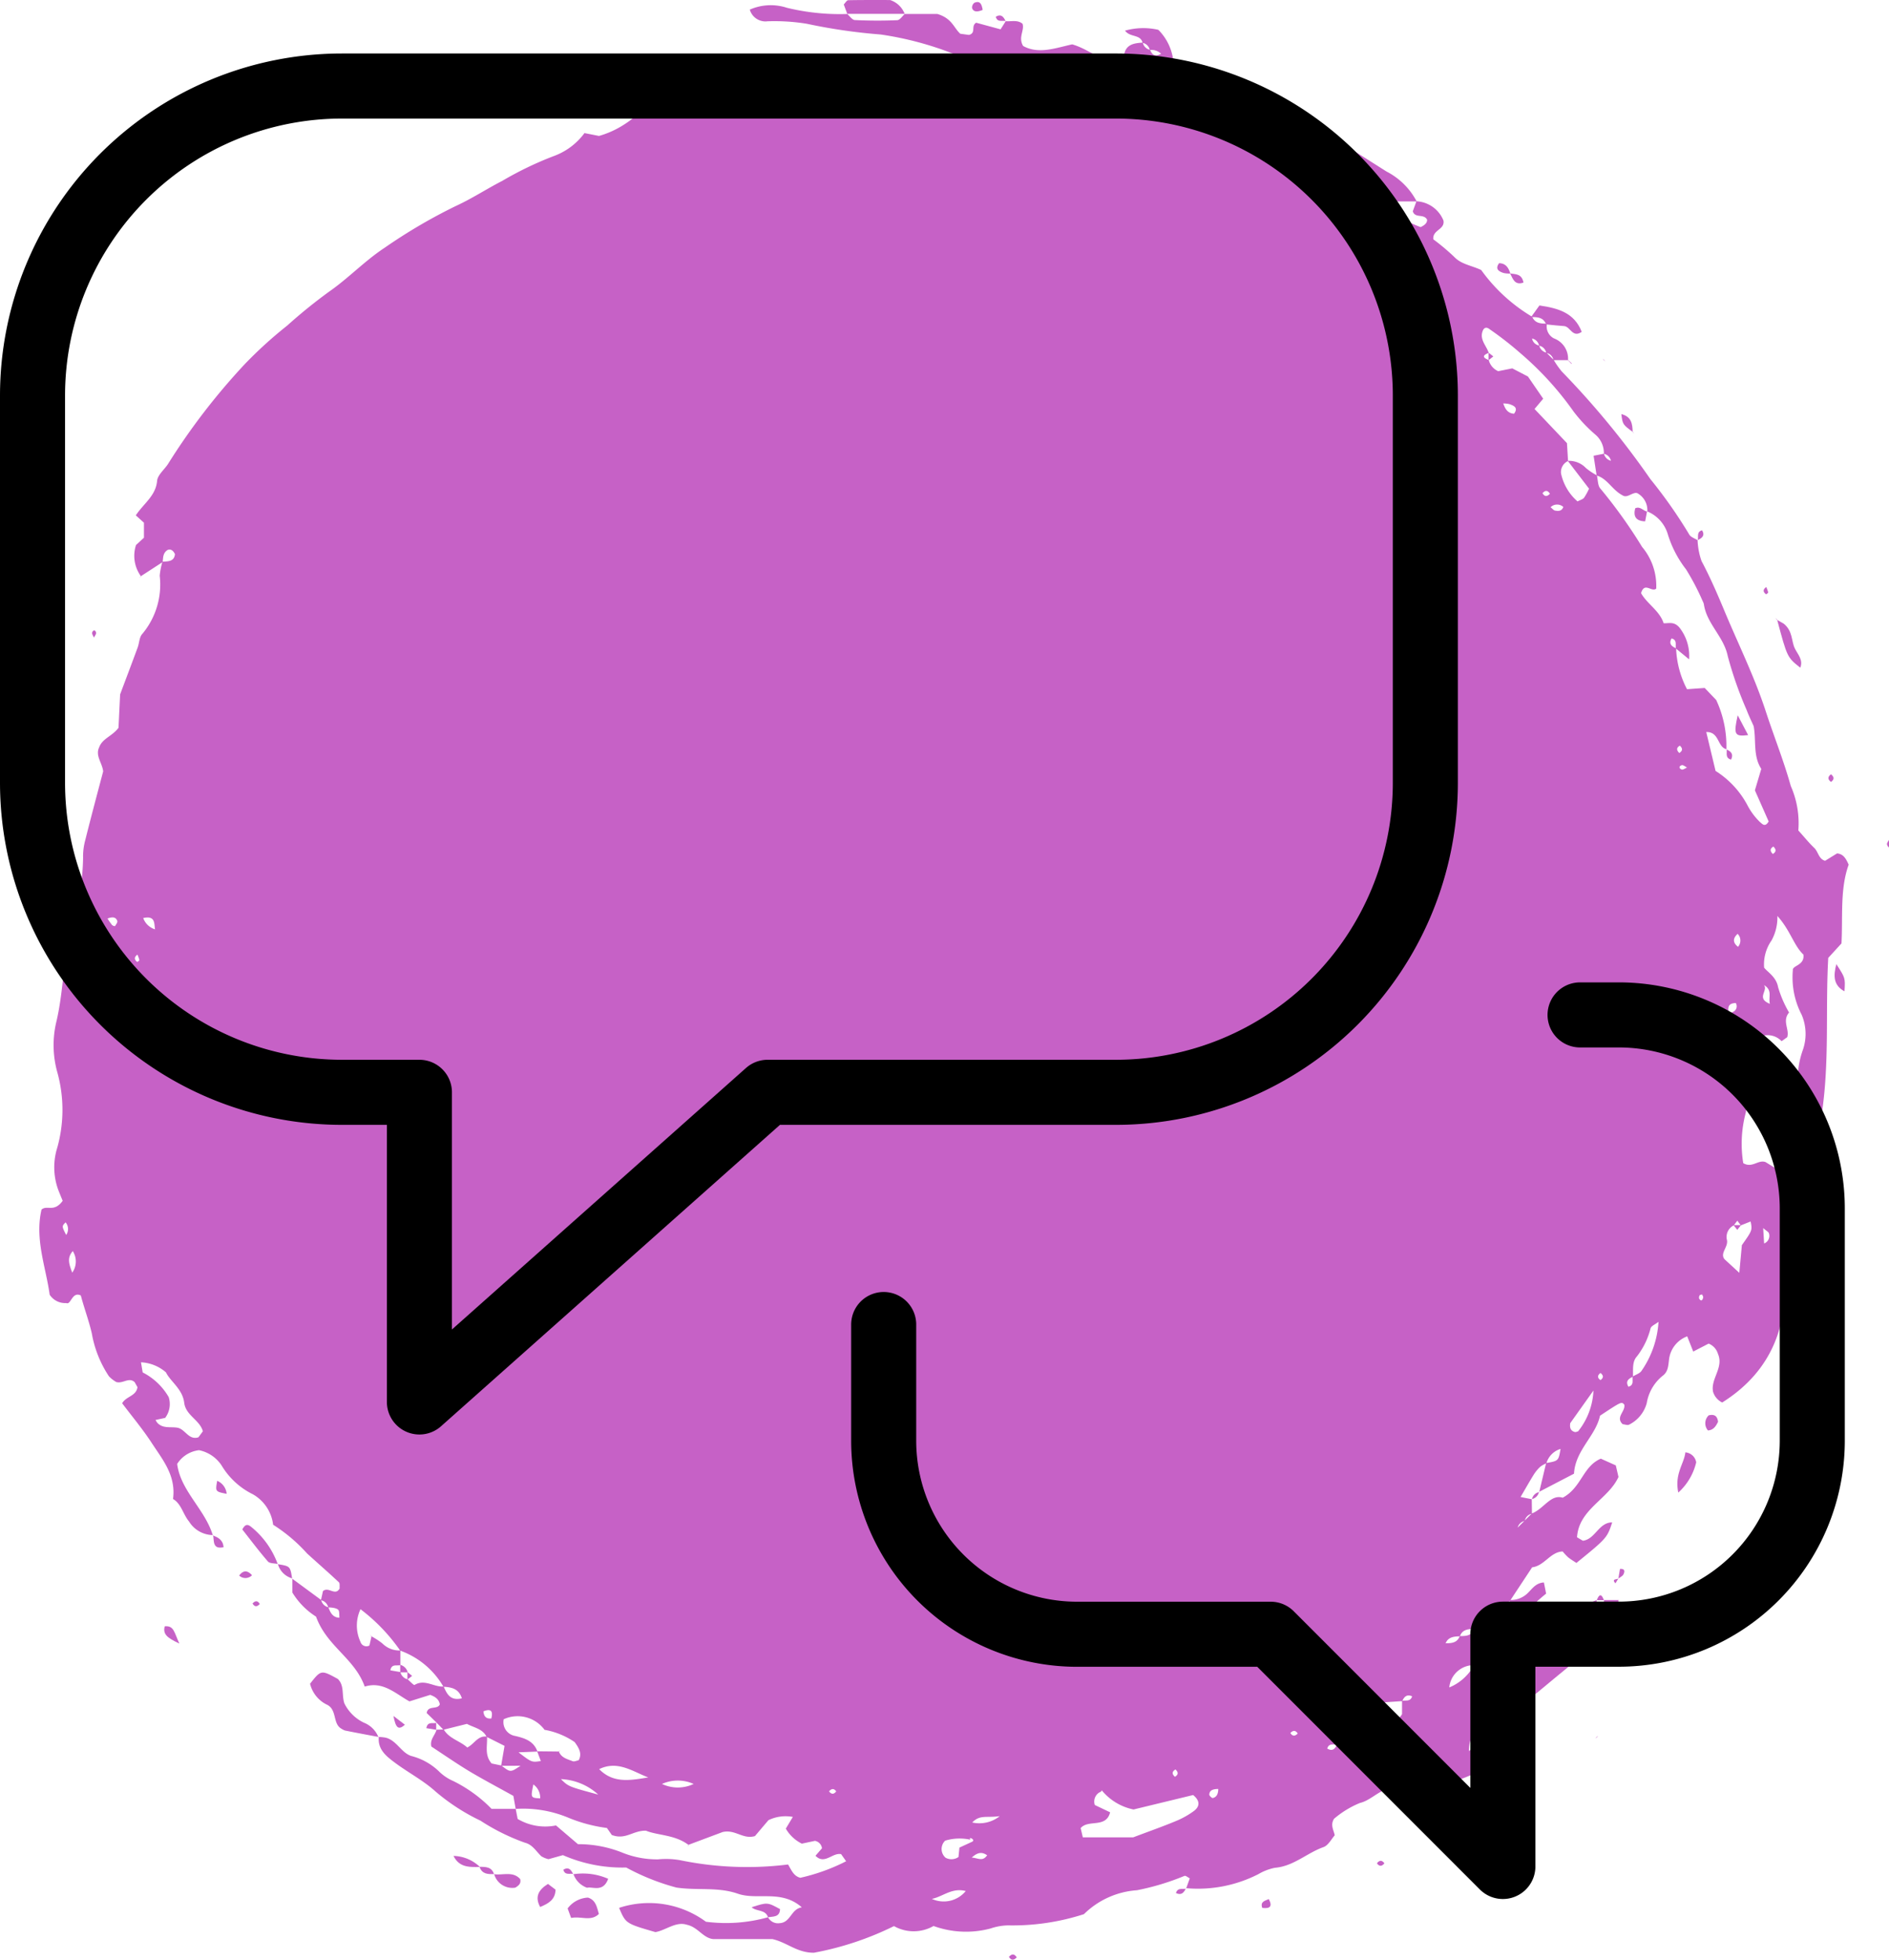 <svg xmlns="http://www.w3.org/2000/svg" xmlns:xlink="http://www.w3.org/1999/xlink" width="116.157" height="120.461" viewBox="0 0 116.157 120.461">
  <defs>
    <clipPath id="clip-path">
      <rect id="Rectangle_4259" data-name="Rectangle 4259" width="115.108" height="120.461" fill="rgba(173,26,172,0.69)"/>
    </clipPath>
  </defs>
  <g id="Group_13605" data-name="Group 13605" transform="translate(-145.816 -1571.505)">
    <g id="Group_13604" data-name="Group 13604" transform="translate(17940.865 -2947.938)">
      <g id="Calendar_Icon" transform="translate(-17794 4519.443)">
        <g id="Group_8160" data-name="Group 8160" transform="translate(0 0)">
          <g id="Group_8156" data-name="Group 8156" clip-path="url(#clip-path)">
            <path id="Path_29995" data-name="Path 29995" d="M15.542,98.255l1.786,1.314a.588.588,0,0,0,.442.447c.121.324.263.626.678.644-.012-.485-.008-.5-.274-.589a1.854,1.854,0,0,0-.413-.046.569.569,0,0,0-.447-.442l.125-.563c.352-.292.757.331,1.026-.162-.013-.129.023-.311-.049-.379-.64-.6-1.3-1.174-1.95-1.765a9.912,9.912,0,0,0-2.092-1.77,2.5,2.5,0,0,0-1.242-1.871,4.6,4.6,0,0,1-1.918-1.759,2.174,2.174,0,0,0-1.4-.953,1.847,1.847,0,0,0-1.341.844c.211,1.663,1.711,2.784,2.192,4.389l.016-.015a1.748,1.748,0,0,1-1.476-.832c-.376-.453-.474-1.09-.986-1.386.193-1.446-.646-2.422-1.31-3.444-.557-.856-1.219-1.643-1.819-2.441.259-.443.864-.432.943-.991l-.179-.313c-.367-.313-.7.112-1.123,0a1.945,1.945,0,0,1-.453-.353,6.893,6.893,0,0,1-1.055-2.645c-.184-.79-.467-1.539-.674-2.322-.544-.269-.6.6-.893.465a1.133,1.133,0,0,1-1.023-.514c-.226-1.672-.927-3.413-.5-5.233.35-.3.758.2,1.3-.537,0,0-.142-.34-.276-.684a4.045,4.045,0,0,1-.052-2.6,8.621,8.621,0,0,0,.011-4.572,6.2,6.2,0,0,1-.093-3.062c.422-1.719.431-3.484.79-5.2.075-.357.158-.712.243-1.067a13.746,13.746,0,0,0,.632-3.9,3.786,3.786,0,0,1,.135-1.09c.354-1.418.732-2.831,1.1-4.222-.056-.523-.495-.959-.247-1.478.2-.552.791-.673,1.19-1.2.029-.6.064-1.334.1-2.057.362-.965.725-1.923,1.08-2.886.1-.276.1-.637.282-.828A4.72,4.72,0,0,0,7.4,36.609a4.2,4.2,0,0,1,.168-.857c.331-.039.717.01.77-.471-.1-.2-.232-.332-.446-.259-.3.182-.28.474-.309.746l-1.343.871.014.013a2.128,2.128,0,0,1-.311-1.931l.487-.447v-.924l-.5-.452c.5-.749,1.226-1.2,1.31-2.123.035-.383.485-.716.708-1.095a40.23,40.23,0,0,1,4.685-6.08,26.034,26.034,0,0,1,2.607-2.367A31.716,31.716,0,0,1,17.8,19.159c1.2-.832,2.2-1.9,3.431-2.71a33.167,33.167,0,0,1,4.357-2.557c.992-.452,1.908-1.057,2.881-1.557a21.051,21.051,0,0,1,3.161-1.521A4.081,4.081,0,0,0,33.52,9.4l.891.176c1.831-.517,3.052-1.858,4.342-3.429.691-.163,1.552-.333,2.392-.573s1.667-.553,2.566-.855c2,0,4.063-.013,6.125.009a6.147,6.147,0,0,1,1.52.2,10.583,10.583,0,0,0,3.289.21,7.144,7.144,0,0,0,1.672-.566A20.093,20.093,0,0,0,51.729,3.34a34.308,34.308,0,0,1-4.543-.66,12.392,12.392,0,0,0-2.414-.151,1,1,0,0,1-1.087-.718A3.2,3.2,0,0,1,45.972,1.7a13.807,13.807,0,0,0,3.71.38l-.018-.013c.16.135.315.378.481.386.868.042,1.739.045,2.606.008.164-.007.318-.256.476-.394l-.013.012h2.005c.912.272,1.009.861,1.41,1.215l.53.073c.466-.118.1-.547.447-.75l1.5.407.325-.515-.012.014c.351.03.727-.1,1.039.16.129.421-.285.819.035,1.364.954.525,1.991.124,3.016-.1,1.183.336,2.112,1.36,3.454,1.22.149.123.281.3.452.354.19.057.481.145.581-.339H66.95l-.244-.619c.126-.632.628-.689,1.144-.725a.573.573,0,0,0,.445.444c.12.26.26.478.681.242a.848.848,0,0,0-.694-.228.573.573,0,0,0-.444-.445c-.13-.543-.766-.314-1.08-.747a4.157,4.157,0,0,1,2.049-.051,3.208,3.208,0,0,1,.9,1.762,19.957,19.957,0,0,1,4.948,3.711.945.945,0,0,0,.735-.7l-.012.013h1.262l6.2,3.925a4.332,4.332,0,0,1,1.852,1.836H82.464a1.224,1.224,0,0,0-1.331-.887l-.123-.652c-.461-.188-.915-.385-1.377-.557-.53-.2-.983-.614-1.6-.566a1.074,1.074,0,0,0-.837-.612A7.121,7.121,0,0,1,74.99,9.2a1.6,1.6,0,0,0-1.21.216c.617.895,1.691.98,2.532,1.521H78.04c.113.183.182.448.346.534a7.6,7.6,0,0,0,2.758,1.236,1.312,1.312,0,0,0,1.333.885,6.7,6.7,0,0,0,2.457,1.588c.265-.123.405-.265.4-.454-.2-.392-.745-.066-.88-.52l.224-.614a1.893,1.893,0,0,1,1.661,1.185c.1.566-.69.568-.622,1.155A13.6,13.6,0,0,1,87,17.01c.436.459,1.032.516,1.659.806a10.4,10.4,0,0,0,3.1,2.854l.047.042c.163.365.487.4.826.4l.063.053a.819.819,0,0,0,.451.861A1.329,1.329,0,0,1,94,23.346l-.01.011-.888,0a.53.53,0,0,0-.445-.444.551.551,0,0,0-.44-.446.545.545,0,0,0-.446-.441l-.081-.09.095.076a.531.531,0,0,0,.441.446.583.583,0,0,0,.446.439l.445.446a5.274,5.274,0,0,0,.5.714,51.906,51.906,0,0,1,5.445,6.611,29.474,29.474,0,0,1,2.386,3.4c.085.169.35.246.532.366l-.015-.013a4.4,4.4,0,0,0,.244,1.286c.546,1.027,1,2.082,1.446,3.155.85,2.024,1.822,3.99,2.506,6.091.5,1.53,1.1,3.025,1.535,4.58a5.673,5.673,0,0,1,.465,2.734c.384.426.66.771.977,1.072.255.242.27.685.67.792l.735-.454c.354.036.524.256.713.694-.538,1.484-.355,3.181-.442,4.839L110,60.1c-.18,3.169.09,6.4-.405,9.628a79.517,79.517,0,0,1-2.316,9.438c.325,3.262-.616,6.266-3.8,8.263a1.078,1.078,0,0,1-.561-.655c-.165-.8.671-1.485.3-2.335a.972.972,0,0,0-.573-.63l-.947.489-.37-.935a1.727,1.727,0,0,0-1.119,1.436c-.046.367-.054.745-.391.989a2.721,2.721,0,0,0-.978,1.678,2.087,2.087,0,0,1-1.084,1.324c-.1.055-.265-.016-.4-.029-.46-.442.2-.793.1-1.206-.173-.184-.173-.184-1.49.686-.269,1.258-1.514,2.107-1.6,3.565l-2.152,1.119.012.013.427-1.787c.761-.131.761-.131.889-.883l.077-.067-.066.077a1.3,1.3,0,0,0-.885.889,1.7,1.7,0,0,0-.361.2,2.36,2.36,0,0,0-.4.471c-.276.443-.532.9-.827,1.4l.7.139-.011-.011q.006.448.013.9a.554.554,0,0,0-.444.442.562.562,0,0,0-.442.444l-.086.073.073-.086a166.943,166.943,0,0,0,.886-.886c.744-.286,1.169-1.206,1.9-.971,1.163-.617,1.229-1.923,2.346-2.4l.922.414.164.711c-.626,1.377-2.437,1.975-2.549,3.708l.362.213c.768-.1.965-1.126,1.8-1.129-.308.948-.34.983-2.2,2.493-.158-.105-.337-.211-.5-.339a3.725,3.725,0,0,1-.346-.367c-.759.029-1.122.886-1.876.974l-1.337,2.024-.444.443a.563.563,0,0,0-.445.445c-.366,0-.727.018-.886.44a.552.552,0,0,0-.448.44c-.368,0-.729.02-.882.447-.361.016-.721.034-.884.444l-.094.077.08-.091c.367,0,.732-.013.889-.441.371,0,.733-.008.889-.439a.542.542,0,0,0,.44-.448c.373.008.719-.036.883-.442a.6.6,0,0,0,.445-.445.589.589,0,0,0,.443-.444,1.488,1.488,0,0,0,1-.351c.317-.272.535-.7,1.075-.727l.136.685a13.887,13.887,0,0,0-3.085,3.51,1.267,1.267,0,0,0-1.329.887,1.514,1.514,0,0,0-1.541,1.37,3.029,3.029,0,0,0,1.529-1.384l.867.36a.923.923,0,0,0,.726-.537l-.267-.709c.775.033,1.322-.6,2.013-.706l.716.214,1.168-.774c.337.031.487.161.552.392-.238.132-.48.261-.286.608.355-.1.216-.4.27-.622a2.152,2.152,0,0,0,1.758-1.3l.042-.053c.388-.165.4-.515.426-.86l0,0,.891,0-.006-.006v.939c-.423.861-1.382,1.192-1.318,2.155l-.017.02a2.366,2.366,0,0,0-.817.249c-1.577,1.273-3.128,2.577-4.687,3.871.382.58.884-.014,1.306.134.2.195.13.4-.008.571a8.835,8.835,0,0,1-4.16,3.076c-1.01.333-1.816,1.2-3.019,1.11l-.125-.6a1.222,1.222,0,0,0,1.319-.9c.219-.048.512.082.617-.255-.329-.179-.486,0-.605.269a1.253,1.253,0,0,0-1.337.876h-1.1c-.856.236-1.27.8-1.953.968a5.876,5.876,0,0,0-1.583.969c-.227.379-.043.641.046,1.013-.2.222-.395.621-.691.726-1.021.361-1.84,1.178-2.981,1.271a3.229,3.229,0,0,0-1.017.387,8.148,8.148,0,0,1-4.463.866l.014.016.224-.619c-.111-.054-.25-.18-.33-.15a15.3,15.3,0,0,1-2.925.882,5.136,5.136,0,0,0-3.254,1.469,14.259,14.259,0,0,1-4.659.69,3.534,3.534,0,0,0-1.077.189,5.852,5.852,0,0,1-3.512-.151,2.462,2.462,0,0,1-2.433.006,18.824,18.824,0,0,1-4.918,1.637c-1.036.013-1.656-.635-2.556-.838h-3.64c-.639-.07-.936-.737-1.627-.883-.678-.217-1.3.352-1.93.453-1.822-.527-1.822-.527-2.232-1.49a5.894,5.894,0,0,1,5.339.853,9.542,9.542,0,0,0,3.828-.279l-.018-.015a.69.69,0,0,0,.723.382c.692-.043.69-.87,1.364-.973-1.269-1.115-2.724-.419-3.938-.839-1.234-.428-2.481-.185-3.772-.377a13.957,13.957,0,0,1-3.09-1.232,9.12,9.12,0,0,1-3.89-.76l-.887.248a1.494,1.494,0,0,1-.447-.184c-.312-.3-.539-.714-1-.828a12.907,12.907,0,0,1-2.737-1.356,12.559,12.559,0,0,1-2.758-1.788c-.75-.68-1.678-1.161-2.5-1.773-.525-.393-1.074-.812-.993-1.6l-.013.014a3.081,3.081,0,0,1,.433.045c.678.166.956.925,1.575,1.126a3.805,3.805,0,0,1,1.686.929,2.889,2.889,0,0,0,.891.608,8.6,8.6,0,0,1,2.364,1.715H29.29l.119.617a3.32,3.32,0,0,0,2.358.4l1.351,1.153a7.261,7.261,0,0,1,2.779.539,5.668,5.668,0,0,0,2.154.393,5.032,5.032,0,0,1,1.324.047,20.376,20.376,0,0,0,6.664.269c.21.356.346.716.754.817a11.894,11.894,0,0,0,2.816-1.016l-.31-.437c-.534-.109-1.012.673-1.575.1l.4-.46a.534.534,0,0,0-.432-.457l-.807.172a2.327,2.327,0,0,1-.985-.924l.432-.719a2.424,2.424,0,0,0-1.5.2l-.83.978c-.744.221-1.206-.43-1.989-.248l-2.1.786.013.012c-.838-.641-1.894-.583-2.627-.881-.8-.021-1.251.586-2.1.263l-.3-.43a9.335,9.335,0,0,1-2.4-.643,7.2,7.2,0,0,0-3.21-.529l-.142-.8c-.954-.53-1.846-1-2.708-1.514-.8-.483-1.574-1.021-2.334-1.518-.112-.447.245-.7.318-1.053l-.016.016.458-.015c.334.571,1,.7,1.445,1.109.431-.2.647-.756,1.215-.666.035.551-.165,1.14.285,1.648l.6.126c.557.431.557.431,1.175.015H28.394l.21-1.223-1.1-.552c-.248-.508-.791-.567-1.212-.8l-1.445.36-.445-.459.014.015-.6-.585c.086-.494.653-.183.808-.527-.053-.328-.29-.475-.591-.587l-1.276.4c-.864-.479-1.63-1.257-2.75-.909-.625-1.75-2.329-2.464-2.994-4.3a4.563,4.563,0,0,1-1.458-1.485v-.885Zm76.671,5.3a.574.574,0,0,0,.443-.443l.09-.073-.077.086a.554.554,0,0,0-.443.444l-.092.074.078-.088m4.444-74.012.084.1-.1-.082a.56.56,0,0,0-.438-.447,1.475,1.475,0,0,0-.514-1.172A9.158,9.158,0,0,1,94.329,26.5a19.385,19.385,0,0,0-3.265-3.575,20.419,20.419,0,0,0-1.909-1.484c-.151-.115-.278-.095-.367.042-.288.571.187.962.335,1.43-.384.144-.4.289,0,.435a1.019,1.019,0,0,0,.583.688l.865-.173.963.5.938,1.365-.532.632,1.994,2.1L94,29.56a.737.737,0,0,0-.428.781,3.146,3.146,0,0,0,1.011,1.7c.165-.088.321-.124.4-.223a3.6,3.6,0,0,0,.308-.56l-1.308-1.71a1.435,1.435,0,0,1,1.114.439,3.794,3.794,0,0,0,.674.45c.07.279.051.645.224.823a30.566,30.566,0,0,1,2.556,3.575,3.714,3.714,0,0,1,.871,2.567c-.283.245-.715-.442-.932.277.361.655,1.137,1.076,1.389,1.85.326.016.627-.12.958.251a2.805,2.805,0,0,1,.606,1.967l-.81-.663c-.047-.223.094-.528-.268-.622-.19.342.013.491.28.611a5.882,5.882,0,0,0,.671,2.513l1.087-.078.707.739a6.679,6.679,0,0,1,.625,3.039l.013-.011c-.573-.119-.434-1.087-1.249-1.056l.572,2.389a5.592,5.592,0,0,1,1.941,2.072,4.062,4.062,0,0,0,.775,1.057c.147.114.317.37.549-.023L105.49,49.8l.392-1.317c-.521-.813-.3-1.738-.469-2.63-.136-.309-.3-.64-.429-.985a23.155,23.155,0,0,1-1.164-3.321c-.245-1.2-1.289-1.979-1.466-3.175a.7.7,0,0,0-.077-.205,14.929,14.929,0,0,0-1.025-1.955,6.712,6.712,0,0,1-1.112-2.135,2.19,2.19,0,0,0-1.282-1.427l.016.019a1.185,1.185,0,0,0-.623-1.138c-.285-.076-.6.324-.884.146-.661-.34-.939-1.037-1.609-1.228l-.186-1.214.637-.125a.584.584,0,0,0,.447.438M22.2,104a.589.589,0,0,0,.445.445c.146.122.374.378.427.346.629-.382,1.192.146,1.787.095.2.456.411.9,1.121.727-.194-.608-.652-.68-1.134-.713a5.038,5.038,0,0,0-2.657-2.219,11.214,11.214,0,0,0-2.443-2.546,2.373,2.373,0,0,0,0,2.01.382.382,0,0,0,.549.223l.132-.583-.013.013a4.876,4.876,0,0,1,.676.44,1.474,1.474,0,0,0,1.107.434q0,.449,0,.9c-.215.061-.539-.1-.614.321L22.2,104M7.135,58.354l.083.1-.1-.084c-.073-.359.045-.893-.732-.719a1.125,1.125,0,0,0,.746.7M90,26.017l-.072-.079L90.01,26c.112.331.259.624.67.652.269-.367,0-.488-.27-.587A1.772,1.772,0,0,0,90,26.017m7.975,59.815c.182-.111.422-.18.537-.34a5.9,5.9,0,0,0,1.051-3.021c-.2.157-.434.244-.487.394a4.668,4.668,0,0,1-.84,1.73c-.308.334-.223.82-.246,1.25-.266.122-.477.27-.278.616.366-.1.22-.4.263-.628m6.65-9.292-.216-.288-.217.288a.791.791,0,0,0-.418.914c.076.431-.44.791-.159,1.161l.916.841.158-1.7c.645-.914.645-.914.538-1.454l-.6.238M7.122,88.507l-.085-.1.1.086a1.175,1.175,0,0,0,.116.184c.34.369.811.233,1.225.3.495.081.7.793,1.305.59l.271-.369c-.192-.7-1.051-.967-1.148-1.755-.1-.844-.856-1.308-1.12-1.864a2.526,2.526,0,0,0-1.546-.621L6.19,84.9l.057.05.106.631a3.87,3.87,0,0,1,1.6,1.518,1.41,1.41,0,0,1-.218,1.277l-.609.131m24.831,20.385-.014-.014c.147.391.523.472.85.6.1.04.244-.035.369-.057.2-.372.07-.691-.248-1.119a4.734,4.734,0,0,0-1.85-.753l0,0a2.059,2.059,0,0,0-2.511-.65.86.86,0,0,0,.708,1.027c.6.143,1.138.314,1.366.96l-1.164.047c.81.621.81.621,1.373.536l-.227-.6,1.345.015m51.851-3.1-1.164.079c-.785.981-2.147,1.1-3.064,1.932l.242.648c-.222.047-.527-.1-.626.259.34.195.492,0,.613-.273.467.191.885.568,1.517.348l1.332-.95c.044-.333-.554-.267-.335-.743l.332-.263c.45-.251.826.344,1.14-.238v-.814c.218-.054.516.073.619-.28-.33-.144-.489.032-.606.295m24.579-36.576a5.33,5.33,0,0,1,.062-3.469,3,3,0,0,0-.079-2.14,4.974,4.974,0,0,1-.544-2.741c-.042-.3.744-.289.649-.964-.588-.547-.8-1.485-1.6-2.371a2.922,2.922,0,0,1-.361,1.509,2.563,2.563,0,0,0-.454,1.666c.205.275.746.563.859,1.2a6.959,6.959,0,0,0,.675,1.56c-.443.525.039,1.035-.113,1.516l-.347.248a1.168,1.168,0,0,0-1.122-.34c.113.612.6,1.193.269,1.988a4.48,4.48,0,0,0-1.345,2.726,7.414,7.414,0,0,0-.159,3.122c.565.328.921-.243,1.378-.063l.912.566a6.718,6.718,0,0,0,.711-3.362l.612-.656M64.165,114.16h3.091c.948-.358,1.777-.649,2.588-.985a5.227,5.227,0,0,0,1.15-.637c.315-.238.442-.579-.048-.98l-3.664.888a3.406,3.406,0,0,1-1.9-1.113c-.191-.2.082-.037-.2.064a.657.657,0,0,0-.282.774l.943.449c-.257,1-1.338.415-1.813.971l.133.568M62.249,7.042a2.359,2.359,0,0,0,1.913.8,6.647,6.647,0,0,1,2.823.328c.131.057.233-.171.122-.305a3.753,3.753,0,0,0-.322-.311c-.671-.287-1.446-.051-2.138-.409a4.207,4.207,0,0,0-2.4-.108M34.423,109.966c.885.908,1.956.678,3.018.511-.969-.372-1.884-1.062-3.018-.511M94.135,88.7c-.05.315.048.479.282.543.059.016.135-.025.2-.04a4.29,4.29,0,0,0,.945-2.51L94.135,88.7M55.7,114.361a.709.709,0,0,0,.025,1.051.755.755,0,0,0,.792-.044l.059-.579.771-.356c.268-.124-.266-.363-.095-.129a3.083,3.083,0,0,0-1.551.057m48.255-46.6A8.172,8.172,0,0,0,104,64.433a7.735,7.735,0,0,0-.047,3.327M54.88,117.941a1.75,1.75,0,0,0,2.083-.481c-.848-.227-1.42.353-2.083.481m-20.516-6.411a3.625,3.625,0,0,0-2.293-.95c.467.458.467.458,2.293.95m53.544-2.676a8.874,8.874,0,0,0,.7-.6c.125-.138.327-.27.186-.544-.593-.031-.872.255-.886,1.145m-49.624,2.022a2.283,2.283,0,0,0,1.948,0,2.381,2.381,0,0,0-1.948,0m67.761-49.107c.283.345-.507.8.364,1.154-.1-.433.18-.835-.364-1.154M30.375,110.906c-.167.824-.168.824.421.858a1,1,0,0,0-.421-.858m28.68,1.949c-.814.119-1.215-.108-1.691.39a2.005,2.005,0,0,0,1.691-.39m-57-34.731c-.366.409-.234.8-.033,1.323a1.187,1.187,0,0,0,.033-1.323m70.436,33.061c-.391,0-.541.121-.551.347,0,.071.163.225.218.21.2-.052.33-.2.333-.557m-14.212,4.075c-.276-.185-.537-.229-.946.141.409.034.669.261.946-.141M4.191,57.681a4.357,4.357,0,0,0,.28.4.3.3,0,0,0,.177.069c.062-.1.17-.233.143-.317-.063-.192-.222-.3-.6-.151m100.236.939c-.293.274-.313.53.025.8a.587.587,0,0,0-.025-.8m-.117,4.25c-.24.021-.468.064-.453.415.007.177.151.23.285.134a.374.374,0,0,0,.168-.549M1.648,77.132a.639.639,0,0,0-.035-.776c-.237.239-.237.239.035.776m104.406.523a.5.5,0,0,0,.3-.621c-.018-.085-.15-.145-.355-.327.024.388.04.645.058.948M93.71,32.383a.57.57,0,0,0-.785.017c.1.073.18.189.282.205.191.032.408.047.5-.222M27.792,106.851c.113-.456-.02-.623-.486-.438.024.3.154.475.486.438m78.8-53.14c.235-.137.2-.293.034-.454-.23.137-.2.292-.034.454M6.03,59.9c-.2.144-.213.3-.013.448.011.008.138-.085.132-.117A1.887,1.887,0,0,0,6.03,59.9m96.215,20.889c-.051.015-.129.016-.149.05a.254.254,0,0,0-.035.2c.1.171.2.147.247-.062.013-.055-.04-.126-.063-.189m-6.251,5.265c.205-.145.19-.291,0-.439-.186.145-.21.291,0,.439m-19.07,21.692c.138.216.291.2.454.032-.138-.215-.291-.2-.454-.032m-7.065,2.241c-.225.135-.217.287-.033.45.228-.135.21-.288.033-.45M49,111.333c-.146-.2-.294-.176-.442,0q.219.287.442,0M70.672,8.552c-.016-.051-.016-.13-.05-.149a.259.259,0,0,0-.2-.028c-.175.092-.151.192.063.239.056.012.126-.04.19-.062M92.885,31.569c-.138-.221-.29-.225-.456-.032.137.23.291.211.456.032m7.956,15.937c.217-.137.216-.288.032-.452-.228.136-.2.289-.032.452m.478.893c-.109-.053-.231-.165-.321-.143-.185.045-.191.2-.009.265.084.03.217-.076.33-.122" transform="translate(1.372 -1.22)" fill="rgba(173,26,172,0.69)"/>
            <path id="Path_29996" data-name="Path 29996" d="M83.457,493.275c-.7-.131-1.393-.259-2.088-.4a1.154,1.154,0,0,1-.248-.132c-.489-.309-.243-1.115-.815-1.436A1.934,1.934,0,0,1,79.228,490c.673-.853.676-.861,1.709-.293.416.417.228.985.4,1.5a2.578,2.578,0,0,0,1.2,1.186,1.6,1.6,0,0,1,.9.9Z" transform="translate(-61.211 -386.504)" fill="rgba(173,26,172,0.69)"/>
            <path id="Path_29997" data-name="Path 29997" d="M235.644.865l-.22-.592c.1-.1.185-.258.274-.26.927-.018,1.855-.011,2.575-.011a1.426,1.426,0,0,1,.9.863l.013-.012h-3.564Z" transform="translate(-184.589 0)" fill="rgba(173,26,172,0.69)"/>
            <path id="Path_29998" data-name="Path 29998" d="M436.719,90.04l.485-.673c1.147.17,2.144.442,2.6,1.622-.566.4-.7-.33-1.083-.354-.355-.022-.709-.066-1.063-.1l-.063-.053c-.161-.369-.486-.4-.826-.4Z" transform="translate(-343.591 -70.591)" fill="rgba(173,26,172,0.69)"/>
            <path id="Path_29999" data-name="Path 29999" d="M455.776,479.848l1.191-.8c.616.161.648.559.45.988a1.013,1.013,0,0,1-1.245.662c-.437-.253-.386-.556-.412-.831Z" transform="translate(-358.631 -378.399)" fill="rgba(173,26,172,0.69)"/>
            <path id="Path_30000" data-name="Path 30000" d="M154.823,556.4l-.216-.586a1.656,1.656,0,0,1,1.254-.667c.491.159.544.6.668,1.005-.495.483-1.076.122-1.707.247" transform="translate(-120.752 -438.505)" fill="rgba(173,26,172,0.69)"/>
            <path id="Path_30001" data-name="Path 30001" d="M508.505,181.254l.434.25c.561.468.449,1.056.674,1.517.175.359.527.7.335,1.182-.805-.636-.805-.636-1.428-2.964Z" transform="translate(-400.295 -143.161)" fill="rgba(173,26,172,0.69)"/>
            <path id="Path_30002" data-name="Path 30002" d="M61.589,448.56c-.209-.048-.5-.025-.614-.156-.562-.648-1.077-1.337-1.573-1.965.2-.4.388-.286.553-.154a5.238,5.238,0,0,1,1.625,2.284Z" transform="translate(-45.55 -352.423)" fill="rgba(173,26,172,0.69)"/>
            <path id="Path_30003" data-name="Path 30003" d="M479.456,427.375c-.238-1.162.354-1.755.436-2.471a.736.736,0,0,1,.666.611,3.618,3.618,0,0,1-1.1,1.86" transform="translate(-377.305 -335.63)" fill="rgba(173,26,172,0.69)"/>
            <path id="Path_30004" data-name="Path 30004" d="M156.25,548.263a3.865,3.865,0,0,1,2.149.28c-.308.849-.94.47-1.3.55a1.379,1.379,0,0,1-.839-.846Z" transform="translate(-122.05 -433.056)" fill="rgba(173,26,172,0.69)"/>
            <path id="Path_30005" data-name="Path 30005" d="M133.059,548.282c.542.083,1.155-.2,1.609.3.069.269-.087.4-.3.529a1.157,1.157,0,0,1-1.3-.833Z" transform="translate(-103.731 -433.08)" fill="rgba(173,26,172,0.69)"/>
            <path id="Path_30006" data-name="Path 30006" d="M146.458,551.162l.469.354c-.022.631-.451.854-.947,1.065-.349-.634-.093-1.059.478-1.419" transform="translate(-113.813 -435.361)" fill="rgba(173,26,172,0.69)"/>
            <path id="Path_30007" data-name="Path 30007" d="M209.476,557.793c-.149-.51-.716-.349-1.011-.629.967-.311.968-.309,1.746.116-.021.512-.427.446-.753.5Z" transform="translate(-163.294 -439.929)" fill="rgba(173,26,172,0.69)"/>
            <path id="Path_30008" data-name="Path 30008" d="M526.022,283.748c-.716-.39-.672-1-.5-1.671.553.85.554.85.5,1.671" transform="translate(-413.652 -222.812)" fill="rgba(173,26,172,0.69)"/>
            <path id="Path_30009" data-name="Path 30009" d="M488.345,414.383c-.138.277-.287.508-.62.529a.672.672,0,0,1,.044-.927c.4-.1.539.091.576.4" transform="translate(-383.749 -326.985)" fill="rgba(173,26,172,0.69)"/>
            <path id="Path_30010" data-name="Path 30010" d="M122.8,543.651c-.611.005-1.238.046-1.6-.68a2.414,2.414,0,0,1,1.613.67Z" transform="translate(-94.362 -428.891)" fill="rgba(173,26,172,0.69)"/>
            <path id="Path_30011" data-name="Path 30011" d="M37.477,476.844c-.778-.365-1.02-.584-.9-1.06.57-.054.576.365.9,1.06" transform="translate(-27.497 -375.817)" fill="rgba(173,26,172,0.69)"/>
            <path id="Path_30012" data-name="Path 30012" d="M51.837,433.228a.957.957,0,0,1,.581.8c-.7-.138-.7-.138-.581-.8" transform="translate(-39.53 -342.205)" fill="rgba(173,26,172,0.69)"/>
            <path id="Path_30013" data-name="Path 30013" d="M273.608,1.085c-.4.166-.582.088-.65-.113A.363.363,0,0,1,273.1.646c.348-.145.449.079.509.44" transform="translate(-214.232 -0.475)" fill="rgba(173,26,172,0.69)"/>
            <path id="Path_30014" data-name="Path 30014" d="M463.713,122.26c-.627-.465-.627-.465-.708-1.1.623.153.688.613.694,1.113Z" transform="translate(-364.355 -95.705)" fill="rgba(173,26,172,0.69)"/>
            <path id="Path_30015" data-name="Path 30015" d="M413.974,530.744l.606-.357c.031.122.122.274.08.361-.095.195-.277.271-.685,0" transform="translate(-325.625 -418.951)" fill="rgba(173,26,172,0.69)"/>
            <path id="Path_30016" data-name="Path 30016" d="M541.338,246.048c-.373.149-.529.043-.589-.148-.026-.083.08-.213.142-.313a.293.293,0,0,1,.174.068,4.212,4.212,0,0,1,.273.393" transform="translate(-425.761 -193.987)" fill="rgba(173,26,172,0.69)"/>
            <path id="Path_30017" data-name="Path 30017" d="M358.173,555.595c.249.468.061.6-.4.543-.142-.39.164-.435.4-.543" transform="translate(-281.203 -438.862)" fill="rgba(173,26,172,0.69)"/>
            <path id="Path_30018" data-name="Path 30018" d="M430.478,80.006c.33.05.71.017.81.56-.537.186-.65-.228-.816-.553Z" transform="translate(-338.657 -63.196)" fill="rgba(173,26,172,0.69)"/>
            <path id="Path_30019" data-name="Path 30019" d="M427.481,77.65a1.746,1.746,0,0,1-.417-.038c-.284-.1-.529-.235-.266-.6.416.007.58.287.69.628Z" transform="translate(-335.666 -60.834)" fill="rgba(173,26,172,0.69)"/>
            <path id="Path_30020" data-name="Path 30020" d="M50.769,449.129c.316.131.626.267.659.728-.693.149-.571-.385-.643-.743Z" transform="translate(-38.731 -354.753)" fill="rgba(173,26,172,0.69)"/>
            <path id="Path_30021" data-name="Path 30021" d="M69.771,457.581c.764.126.764.126.884.889l.014-.013a1.259,1.259,0,0,1-.89-.885Z" transform="translate(-53.74 -361.434)" fill="rgba(173,26,172,0.69)"/>
            <path id="Path_30022" data-name="Path 30022" d="M59.267,459.971a.564.564,0,0,1-.79.02c.265-.353.52-.319.79-.02" transform="translate(-44.819 -363.144)" fill="rgba(173,26,172,0.69)"/>
            <path id="Path_30023" data-name="Path 30023" d="M452.393,469.037l-.851-.011-.026-.026a1.307,1.307,0,0,1,.9-.871l-.007-.007q.012.431.023.862Z" transform="translate(-355.279 -369.768)" fill="rgba(173,26,172,0.69)"/>
            <path id="Path_30024" data-name="Path 30024" d="M103.634,502.021l.705.542c-.386.334-.561.234-.705-.542" transform="translate(-80.489 -396.545)" fill="rgba(173,26,172,0.69)"/>
            <path id="Path_30025" data-name="Path 30025" d="M.77,267.137c-.042-.108-.141-.235-.112-.319.061-.181.206-.175.248.008.02.089-.086.206-.135.311" transform="translate(0.856 -210.654)" fill="rgba(173,26,172,0.69)"/>
            <path id="Path_30026" data-name="Path 30026" d="M462.128,459.587l.1-.591c.348-.021.279.2.21.341-.053.108-.2.167-.309.248Z" transform="translate(-363.661 -362.559)" fill="rgba(173,26,172,0.69)"/>
            <path id="Path_30027" data-name="Path 30027" d="M62.832,468.639c-.161.172-.313.2-.447-.03.162-.182.312-.194.447.03" transform="translate(-47.906 -370.044)" fill="rgba(173,26,172,0.69)"/>
            <path id="Path_30028" data-name="Path 30028" d="M113.9,504.4l-.62-.1c.072-.432.4-.268.619-.327l-.014-.015q0,.23,0,.46Z" transform="translate(-88.112 -398.072)" fill="rgba(173,26,172,0.69)"/>
            <path id="Path_30029" data-name="Path 30029" d="M429.86,521.376c-.166.174-.325.206-.466-.033.167-.184.325-.2.466.033" transform="translate(-337.805 -411.697)" fill="rgba(173,26,172,0.69)"/>
            <path id="Path_30030" data-name="Path 30030" d="M391.455,544.556c.154-.2.308-.206.462,0-.154.191-.308.213-.462,0" transform="translate(-307.837 -430.022)" fill="rgba(173,26,172,0.69)"/>
            <path id="Path_30031" data-name="Path 30031" d="M128.845,546.161c.371,0,.742,0,.879.452l.007-.008c-.375.014-.741.008-.894-.435Z" transform="translate(-100.396 -431.41)" fill="rgba(173,26,172,0.69)"/>
            <path id="Path_30032" data-name="Path 30032" d="M153.975,546.98c-.221-.049-.528.1-.622-.264.344-.2.484.027.609.28Z" transform="translate(-119.762 -431.79)" fill="rgba(173,26,172,0.69)"/>
            <path id="Path_30033" data-name="Path 30033" d="M333.25,552.474c-.118.267-.279.442-.609.286.105-.357.406-.216.624-.27Z" transform="translate(-261.38 -436.397)" fill="rgba(173,26,172,0.69)"/>
            <path id="Path_30034" data-name="Path 30034" d="M284.237,571.989c-.172.186-.334.209-.48-.03.173-.194.334-.206.48.03" transform="translate(-222.767 -451.673)" fill="rgba(173,26,172,0.69)"/>
            <path id="Path_30035" data-name="Path 30035" d="M280.532,4.87c-.221-.051-.531.1-.622-.267.345-.2.488.021.61.282Z" transform="translate(-219.728 -3.576)" fill="rgba(173,26,172,0.69)"/>
            <path id="Path_30036" data-name="Path 30036" d="M485.311,155.765c.057-.219-.094-.528.267-.622.2.346-.028.485-.283.609Z" transform="translate(-381.962 -122.547)" fill="rgba(173,26,172,0.69)"/>
            <path id="Path_30037" data-name="Path 30037" d="M504.817,171.749a1.956,1.956,0,0,1,.12.328c.006.03-.121.123-.132.115-.2-.148-.191-.3.012-.442" transform="translate(-397.258 -135.664)" fill="rgba(173,26,172,0.69)"/>
            <path id="Path_30038" data-name="Path 30038" d="M15.535,184.883c-.041-.105-.138-.23-.11-.313.061-.177.2-.171.243.009.02.087-.085.2-.133.3" transform="translate(-10.808 -145.689)" fill="rgba(173,26,172,0.69)"/>
            <path id="Path_30039" data-name="Path 30039" d="M523.761,226.991c-.21-.157-.214-.313,0-.47.194.157.225.313,0,.47" transform="translate(-412.22 -178.928)" fill="rgba(173,26,172,0.69)"/>
            <path id="Path_30040" data-name="Path 30040" d="M358.367,31.1l-.087-.072.074.085Z" transform="translate(-281.609 -24.484)" fill="rgba(173,26,172,0.69)"/>
            <path id="Path_30041" data-name="Path 30041" d="M457.5,104.909l-.09-.077.077.09Z" transform="translate(-359.914 -82.786)" fill="rgba(173,26,172,0.69)"/>
            <path id="Path_30042" data-name="Path 30042" d="M447.352,105.31l.236.222-.022.022-.224-.234Z" transform="translate(-351.982 -83.184)" fill="rgba(173,26,172,0.69)"/>
            <path id="Path_30043" data-name="Path 30043" d="M457.874,105.311l.092.078-.079-.092Z" transform="translate(-360.302 -83.174)" fill="rgba(173,26,172,0.69)"/>
            <path id="Path_30044" data-name="Path 30044" d="M466.31,126.4l.093.077-.079-.091Z" transform="translate(-366.965 -99.835)" fill="rgba(173,26,172,0.69)"/>
            <path id="Path_30045" data-name="Path 30045" d="M29.293,168.577l-.077.09.091-.077Z" transform="translate(-21.684 -133.158)" fill="rgba(173,26,172,0.69)"/>
            <path id="Path_30046" data-name="Path 30046" d="M508.134,180.841l-.093-.082.079.1Z" transform="translate(-399.91 -142.762)" fill="rgba(173,26,172,0.69)"/>
            <path id="Path_30047" data-name="Path 30047" d="M437.231,436.466a.574.574,0,0,1-.444.445l.011.011a.559.559,0,0,1,.445-.444Z" transform="translate(-343.645 -344.763)" fill="rgba(173,26,172,0.69)"/>
            <path id="Path_30048" data-name="Path 30048" d="M461.086,461.809l-.18.3c-.26-.293.076-.228.181-.3Z" transform="translate(-362.62 -364.781)" fill="rgba(173,26,172,0.69)"/>
            <path id="Path_30049" data-name="Path 30049" d="M455.789,467.024c.145-.388.291-.413.439,0l0,0-.448,0Z" transform="translate(-358.65 -368.663)" fill="rgba(173,26,172,0.69)"/>
            <path id="Path_30050" data-name="Path 30050" d="M462.118,467.765l.046-.053-.053.047Z" transform="translate(-363.649 -369.404)" fill="rgba(173,26,172,0.69)"/>
            <path id="Path_30051" data-name="Path 30051" d="M450.537,472.327l-.192.289c-.264-.273.059-.237.166-.315Z" transform="translate(-354.275 -373.069)" fill="rgba(173,26,172,0.69)"/>
            <path id="Path_30052" data-name="Path 30052" d="M455.785,507.8l.08-.093-.1.079Z" transform="translate(-358.64 -401.012)" fill="rgba(173,26,172,0.69)"/>
            <path id="Path_30053" data-name="Path 30053" d="M455.379,508.177l-.084.1.1-.085Z" transform="translate(-358.248 -401.407)" fill="rgba(173,26,172,0.69)"/>
            <path id="Path_30054" data-name="Path 30054" d="M496.542,209.268l.64,1.217c-.835.105-.908-.03-.64-1.217" transform="translate(-390.736 -165.3)" fill="rgba(173,26,172,0.69)"/>
            <path id="Path_30055" data-name="Path 30055" d="M467.632,148.751c-.039.2-.077.4-.118.618-.572-.02-.737-.3-.614-.8.309-.156.491.162.748.2Z" transform="translate(-367.401 -117.322)" fill="rgba(173,26,172,0.69)"/>
            <path id="Path_30056" data-name="Path 30056" d="M493.739,219.218c.285.117.453.287.29.625-.385-.1-.231-.411-.278-.637Z" transform="translate(-388.631 -173.151)" fill="rgba(173,26,172,0.69)"/>
            <path id="Path_30057" data-name="Path 30057" d="M189.612,539.823l-.074.085.086-.073Z" transform="translate(-148.321 -426.404)" fill="rgba(173,26,172,0.69)"/>
            <path id="Path_30058" data-name="Path 30058" d="M507.506,331.517c.152-.207.3-.207.451,0-.152.2-.3.213-.451,0" transform="translate(-399.506 -261.741)" fill="rgba(173,26,172,0.69)"/>
            <path id="Path_30059" data-name="Path 30059" d="M424.135,103.646q0-.228,0-.456l.293.228-.292.228" transform="translate(-333.65 -81.509)" fill="rgba(173,26,172,0.69)"/>
            <path id="Path_30060" data-name="Path 30060" d="M147.472,506.1l-.023.025.026-.022Z" transform="translate(-115.04 -399.766)" fill="rgba(173,26,172,0.69)"/>
            <path id="Path_30061" data-name="Path 30061" d="M152.034,512.025l.08-.094-.094.08Z" transform="translate(-118.709 -404.353)" fill="rgba(173,26,172,0.69)"/>
            <path id="Path_30062" data-name="Path 30062" d="M96.8,478.273l-.091-.075.078.088Z" transform="translate(-74.998 -377.705)" fill="rgba(173,26,172,0.69)"/>
            <path id="Path_30063" data-name="Path 30063" d="M495.831,358.416h.463l-.232.294-.232-.294" transform="translate(-390.284 -283.111)" fill="rgba(173,26,172,0.69)"/>
            <path id="Path_30064" data-name="Path 30064" d="M106.073,487.536h-.459q0-.23,0-.461a.626.626,0,0,1,.459.46" transform="translate(-82.053 -384.74)" fill="rgba(173,26,172,0.69)"/>
            <path id="Path_30065" data-name="Path 30065" d="M107.724,489.653q0-.231,0-.461l.287.231-.288.23" transform="translate(-83.719 -386.411)" fill="rgba(173,26,172,0.69)"/>
          </g>
        </g>
      </g>
      <g id="uzedy-icon-chat" transform="translate(-17793.049 4524.731)">
        <path id="Path_104262" data-name="Path 104262" d="M69.113,2.5H21.532A19.032,19.032,0,0,0,2.5,21.532V45.323A19.032,19.032,0,0,0,21.532,64.355h4.758V83.388L47.7,64.355H69.113A19.033,19.033,0,0,0,88.146,45.323V21.532A19.032,19.032,0,0,0,69.113,2.5Z" transform="translate(-2.5 -2.5)" fill="none" stroke="#000" stroke-linecap="round" stroke-linejoin="round" stroke-width="4"/>
        <path id="Path_104263" data-name="Path 104263" d="M57.5,81.532V88.67a11.9,11.9,0,0,0,11.9,11.9h11.9l14.274,14.274V100.565H102.7a11.9,11.9,0,0,0,11.9-11.9V74.4a11.9,11.9,0,0,0-11.9-11.9h-2.379" transform="translate(-5.161 -5.403)" fill="none" stroke="#000" stroke-linecap="round" stroke-linejoin="round" stroke-width="4"/>
      </g>
    </g>
  </g>
</svg>
